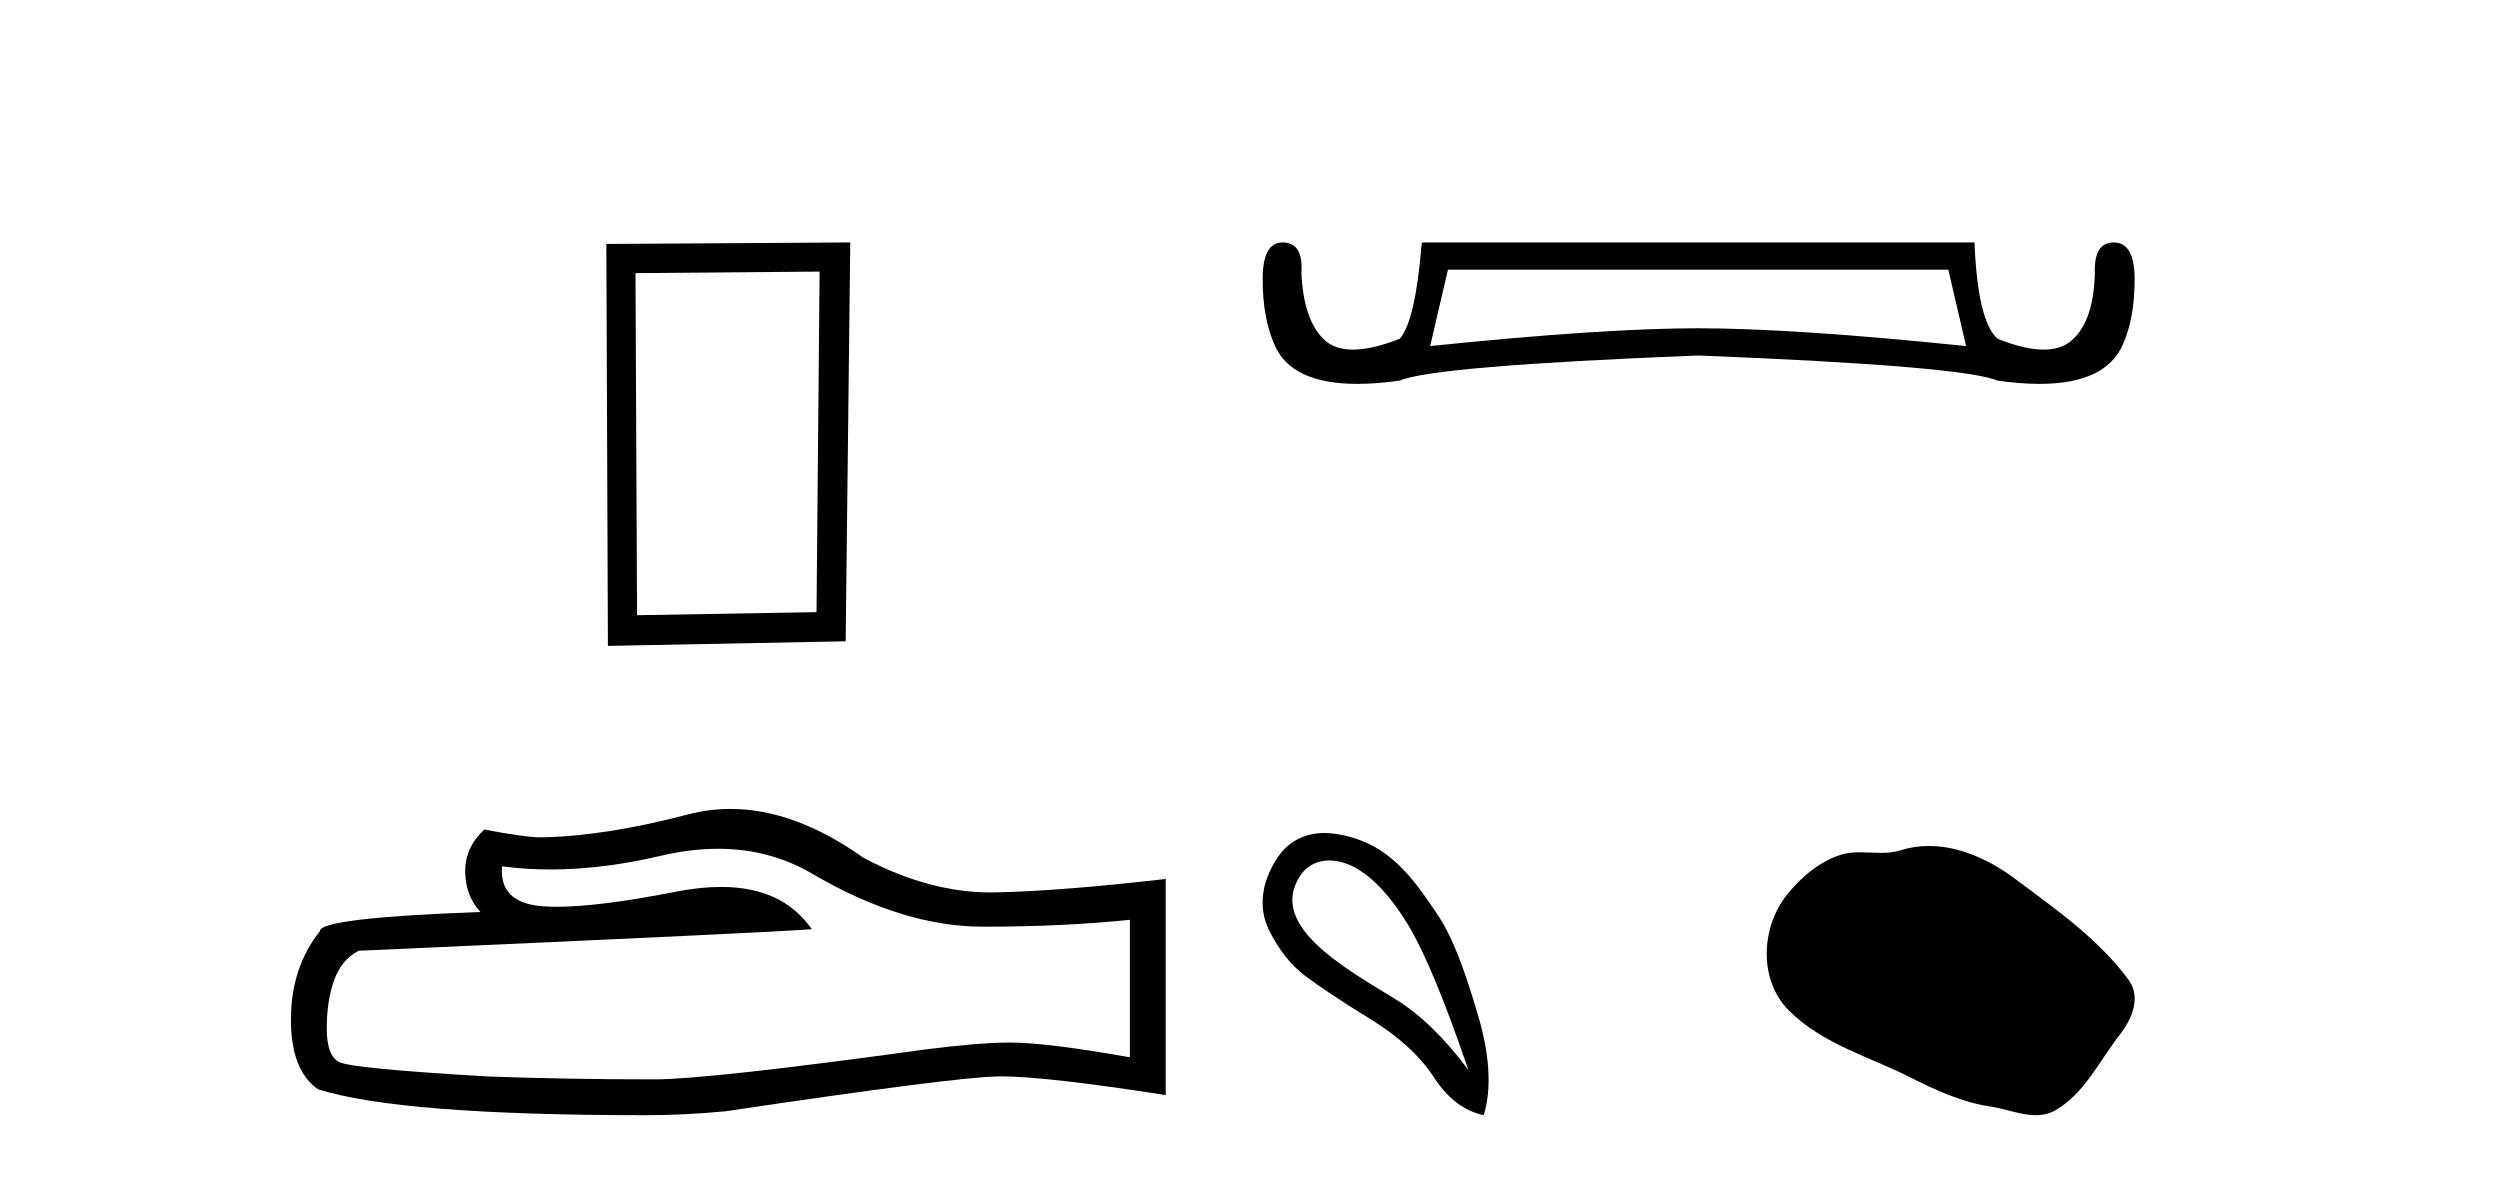 <?xml version='1.0' encoding='UTF-8' standalone='yes'?><svg xmlns='http://www.w3.org/2000/svg' xmlns:xlink='http://www.w3.org/1999/xlink' width='87.0' height='41.0' ><path d='M 28.522 9.451 L 28.415 21.303 L 22.169 21.409 L 22.115 9.505 L 28.522 9.451 ZM 29.589 8.437 L 21.101 8.49 L 21.155 22.477 L 29.429 22.317 L 29.589 8.437 Z' style='fill:#000000;stroke:none' /><path d='M 24.988 29.537 Q 26.832 29.537 28.352 30.456 Q 31.444 32.249 34.211 32.249 Q 36.996 32.249 39.319 32.01 L 39.319 36.794 Q 36.432 36.281 35.151 36.281 L 35.117 36.281 Q 34.075 36.281 32.213 36.52 Q 24.645 37.562 22.783 37.562 Q 19.691 37.562 16.957 37.46 Q 12.277 37.186 11.815 36.964 Q 11.371 36.759 11.371 35.786 Q 11.371 34.829 11.627 34.111 Q 11.884 33.394 12.482 33.086 Q 27.105 32.437 28.249 32.335 Q 27.231 30.865 25.092 30.865 Q 24.398 30.865 23.586 31.019 Q 20.862 31.556 19.386 31.556 Q 19.075 31.556 18.819 31.532 Q 17.367 31.395 17.47 30.148 L 17.47 30.148 Q 18.286 30.258 19.154 30.258 Q 20.979 30.258 23.039 29.772 Q 24.055 29.537 24.988 29.537 ZM 25.423 28.151 Q 24.683 28.151 23.962 28.337 Q 21.04 29.106 18.819 29.14 Q 18.273 29.14 16.855 28.867 Q 16.189 29.482 16.189 30.319 Q 16.189 31.156 16.718 31.737 Q 11.132 31.942 11.132 32.403 Q 10.124 33.684 10.124 35.478 Q 10.124 37.255 11.064 37.904 Q 13.9 38.809 22.458 38.809 Q 23.825 38.809 25.243 38.673 Q 33.169 37.494 34.69 37.46 Q 34.761 37.458 34.839 37.458 Q 36.401 37.458 40.566 38.109 L 40.566 30.558 L 40.532 30.592 Q 36.962 31.002 34.707 31.054 Q 34.591 31.057 34.475 31.057 Q 32.329 31.057 30.06 29.858 Q 27.66 28.151 25.423 28.151 Z' style='fill:#000000;stroke:none' /><path d='M 67.801 9.384 L 68.42 12.043 Q 62.41 11.424 59.095 11.424 Q 55.78 11.424 49.769 12.043 L 50.389 9.384 ZM 44.633 8.437 Q 43.941 8.437 43.941 9.712 Q 43.941 11.06 44.342 11.97 Q 44.908 13.359 47.238 13.359 Q 47.904 13.359 48.713 13.245 Q 49.879 12.735 59.095 12.371 Q 68.311 12.735 69.513 13.245 Q 70.314 13.359 70.975 13.359 Q 73.289 13.359 73.884 11.97 Q 74.285 11.06 74.285 9.712 Q 74.285 8.437 73.556 8.437 Q 72.864 8.437 72.901 9.493 Q 72.864 11.169 72.099 11.843 Q 71.732 12.167 71.12 12.167 Q 70.459 12.167 69.513 11.788 Q 68.821 11.169 68.712 8.437 L 49.478 8.437 Q 49.259 11.169 48.713 11.788 Q 47.748 12.167 47.083 12.167 Q 46.467 12.167 46.108 11.843 Q 45.362 11.169 45.289 9.493 Q 45.362 8.437 44.633 8.437 Z' style='fill:#000000;stroke:none' /><path d='M 46.256 29.945 C 46.562 29.945 46.876 30.04 47.149 30.188 C 47.771 30.526 48.376 31.171 48.964 32.123 C 49.551 33.075 50.263 34.779 51.099 37.234 C 50.263 36.113 49.413 35.29 48.55 34.765 C 46.758 33.667 44.149 32.214 45.227 30.508 C 45.483 30.103 45.862 29.945 46.256 29.945 ZM 46.093 28.988 C 45.475 28.988 44.878 29.232 44.479 29.814 C 43.832 30.76 43.821 31.678 44.159 32.363 C 44.497 33.048 44.92 33.582 45.427 33.965 C 45.934 34.347 46.686 34.846 47.682 35.459 C 48.679 36.073 49.417 36.75 49.898 37.488 C 50.378 38.227 50.957 38.667 51.633 38.809 C 51.918 37.884 51.846 36.705 51.419 35.273 C 50.992 33.84 50.581 32.653 50.018 31.816 C 49.123 30.485 48.272 29.272 46.441 29.013 C 46.325 28.997 46.209 28.988 46.093 28.988 Z' style='fill:#000000;stroke:none' /><path d='M 67.126 29.44 C 66.795 29.44 66.463 29.487 66.135 29.592 C 65.915 29.662 65.688 29.68 65.459 29.68 C 65.215 29.68 64.968 29.66 64.725 29.66 C 64.497 29.66 64.271 29.678 64.052 29.748 C 63.302 29.99 62.656 30.542 62.169 31.16 C 61.283 32.284 61.193 34.108 62.259 35.171 C 63.424 36.334 65.047 36.77 66.473 37.49 C 67.365 37.94 68.281 38.364 69.278 38.51 C 69.787 38.584 70.324 38.809 70.842 38.809 C 71.081 38.809 71.316 38.761 71.542 38.629 C 72.555 38.036 73.062 36.909 73.764 36.014 C 74.187 35.475 74.52 34.71 74.08 34.108 C 73.031 32.673 71.536 31.641 70.124 30.582 C 69.265 29.939 68.202 29.44 67.126 29.44 Z' style='fill:#000000;stroke:none' /></svg>